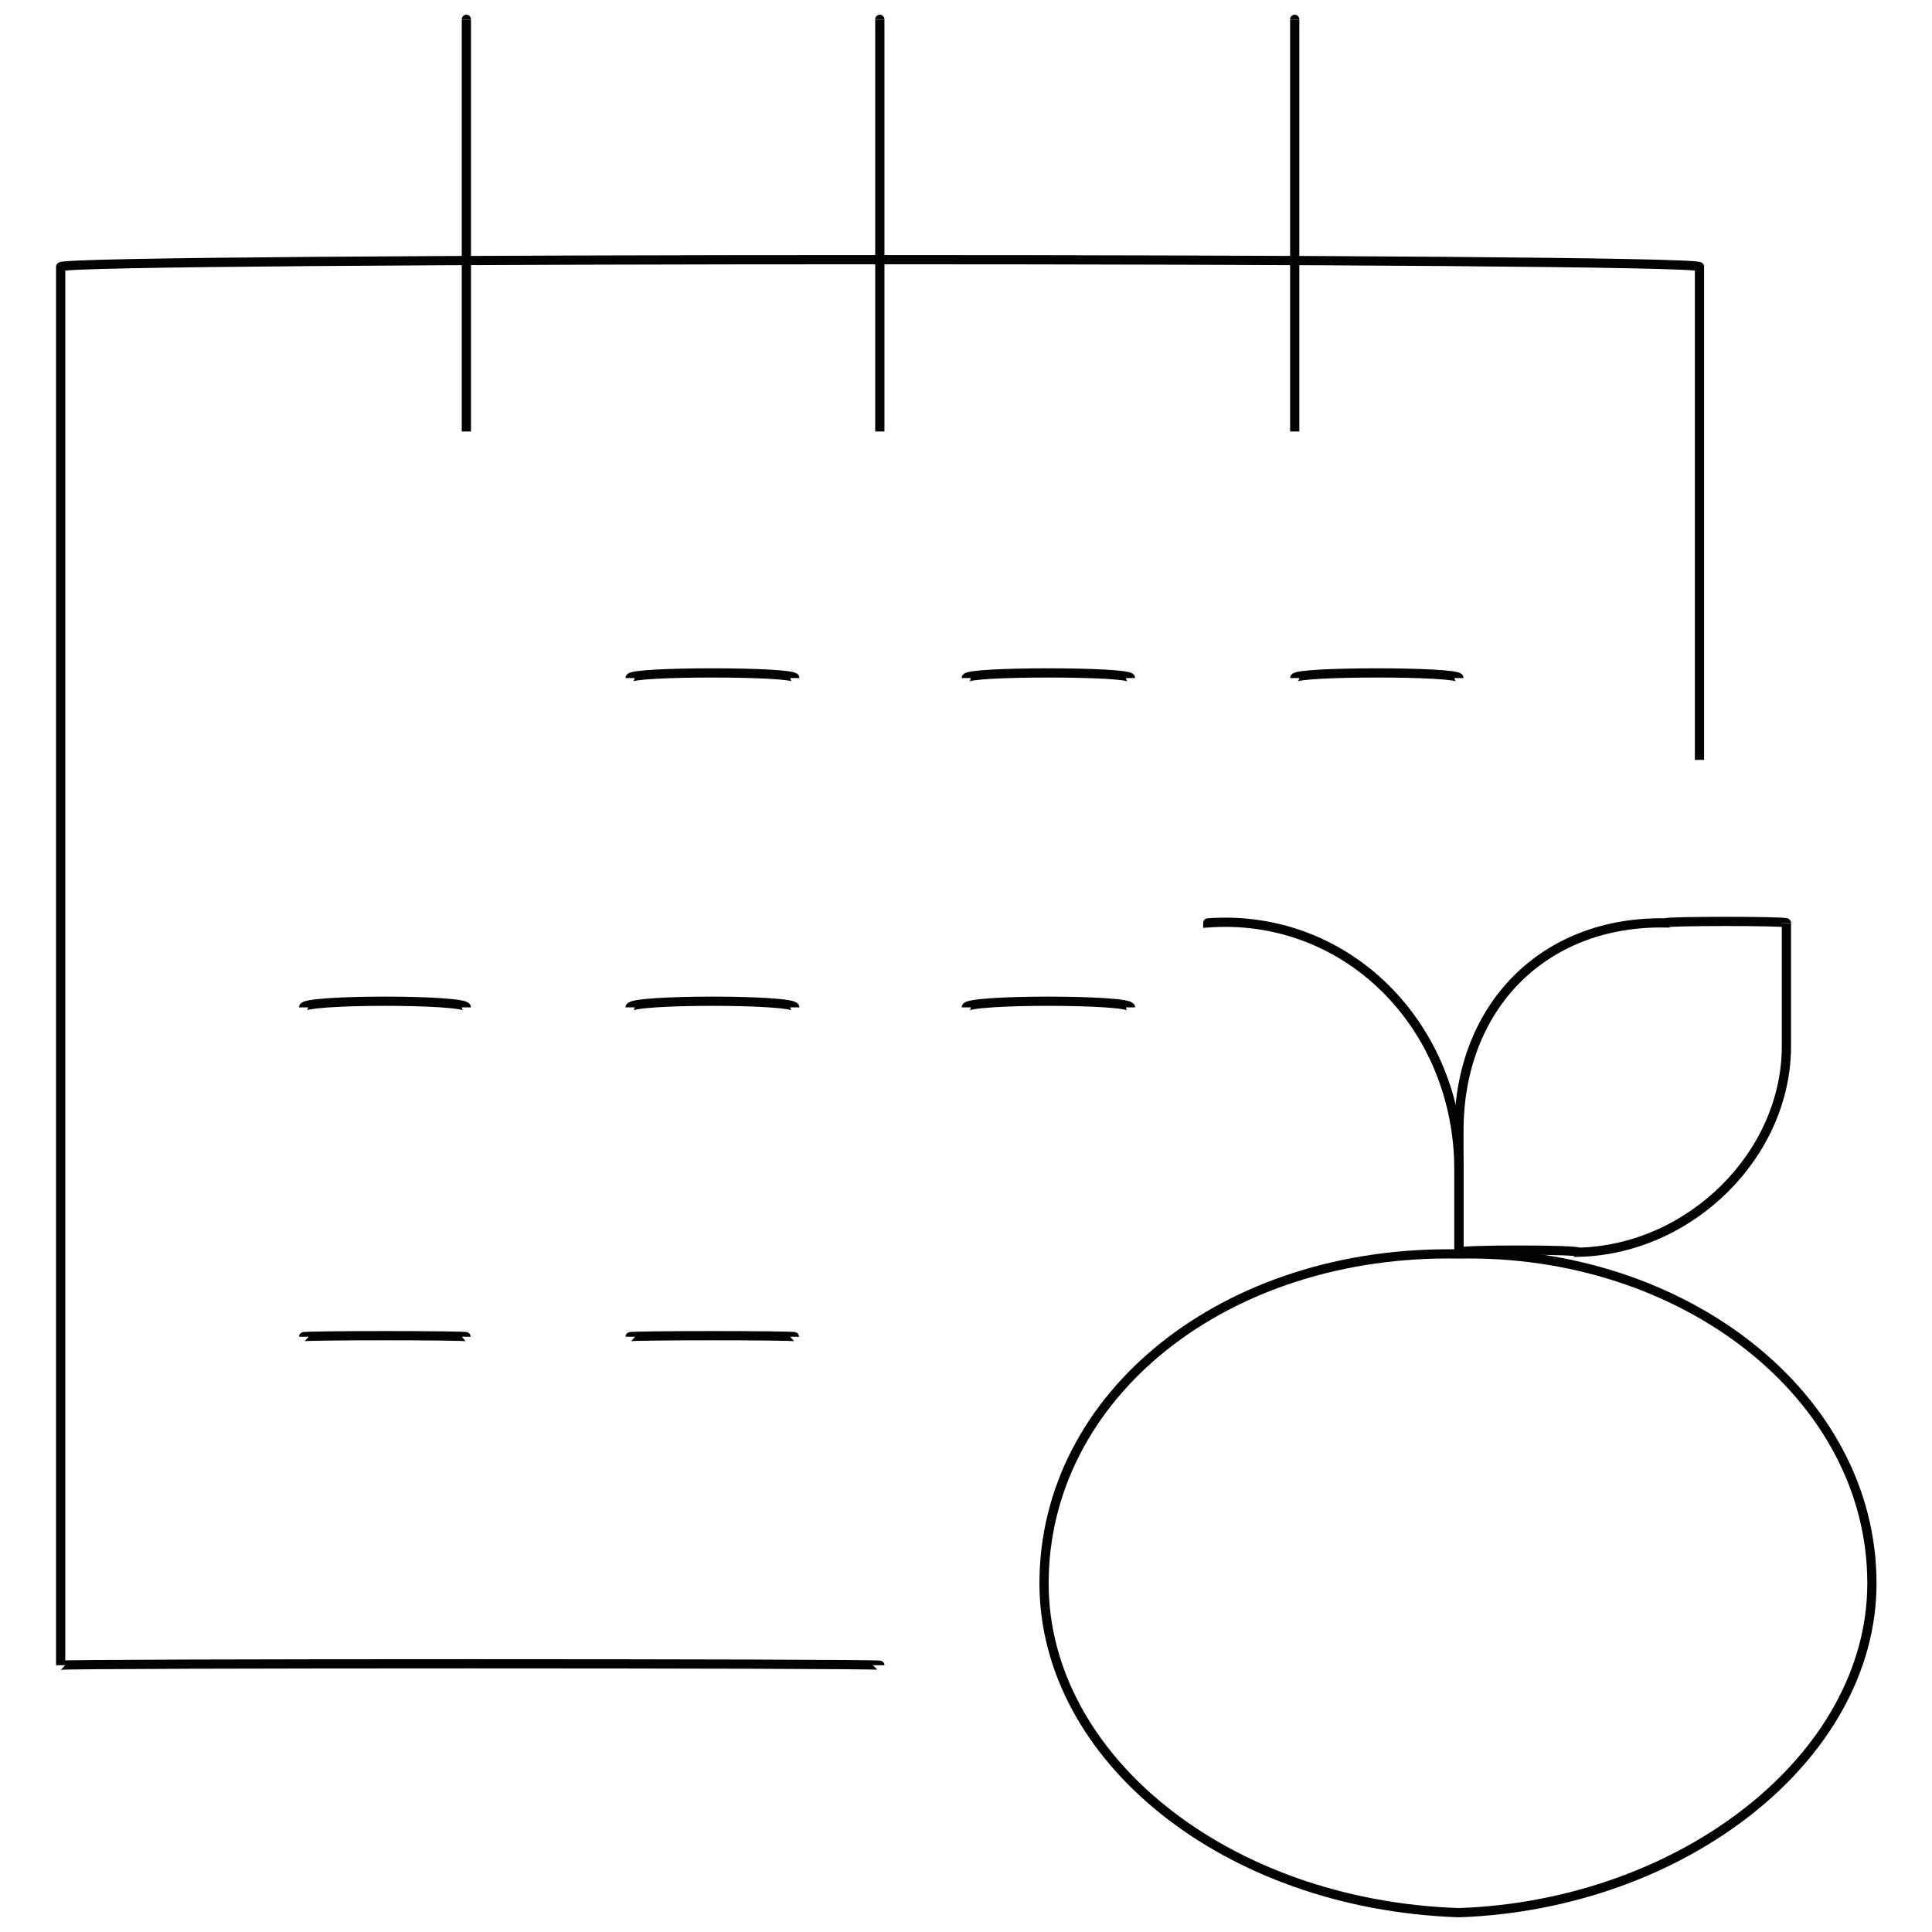 <svg xmlns="http://www.w3.org/2000/svg" version="1.1" xmlns:xlink="http://www.w3.org/1999/xlink" width="100%" height="100%" id="svgWorkerArea" viewBox="0 0 400 400" xmlns:artdraw="https://artdraw.muisca.co" style="background: white;"><defs id="defsdoc"><pattern id="patternBool" x="0" y="0" width="10" height="10" patternUnits="userSpaceOnUse" patternTransform="rotate(35)"><circle cx="5" cy="5" r="4" style="stroke: none;fill: #ff000070;"></circle></pattern></defs><g id="fileImp-816129772" class="cosito"><path id="polylineImp-276317900" class="grouped" style="fill:none; stroke:#020202; stroke-miterlimit:10; stroke-width:1.91px; " d="M182.159 344.769C182.159 344.368 12.559 344.368 12.559 344.769 12.559 344.368 12.559 53.268 12.559 55.233 12.559 53.268 351.859 53.268 351.859 55.233 351.859 53.268 351.859 156.968 351.859 157.338"></path><path id="lineImp-650987071" class="grouped" style="fill:none; stroke:#020202; stroke-miterlimit:10; stroke-width:1.91px; " d="M182.159 4.003C182.159 3.468 182.159 89.168 182.159 89.328"></path><path id="lineImp-517147587" class="grouped" style="fill:none; stroke:#020202; stroke-miterlimit:10; stroke-width:1.91px; " d="M96.559 4.003C96.559 3.468 96.559 89.168 96.559 89.328"></path><path id="lineImp-917912576" class="grouped" style="fill:none; stroke:#020202; stroke-miterlimit:10; stroke-width:1.91px; " d="M268.059 4.003C268.059 3.468 268.059 89.168 268.059 89.328"></path><path id="lineImp-163781795" class="grouped" style="fill:none; stroke:#020202; stroke-miterlimit:10; stroke-width:1.91px; " d="M130.459 140.38C130.459 138.968 164.559 138.968 164.559 140.38"></path><path id="lineImp-645028400" class="grouped" style="fill:none; stroke:#020202; stroke-miterlimit:10; stroke-width:1.91px; " d="M200.059 140.38C200.059 138.968 234.059 138.968 234.059 140.38"></path><path id="lineImp-71576311" class="grouped" style="fill:none; stroke:#020202; stroke-miterlimit:10; stroke-width:1.91px; " d="M268.059 140.38C268.059 138.968 302.059 138.968 302.059 140.38"></path><path id="lineImp-540026693" class="grouped" style="fill:none; stroke:#020202; stroke-miterlimit:10; stroke-width:1.91px; " d="M62.859 208.57C62.859 206.868 96.559 206.868 96.559 208.57"></path><path id="lineImp-791498818" class="grouped" style="fill:none; stroke:#020202; stroke-miterlimit:10; stroke-width:1.91px; " d="M130.459 208.57C130.459 206.868 164.559 206.868 164.559 208.57"></path><path id="lineImp-892609195" class="grouped" style="fill:none; stroke:#020202; stroke-miterlimit:10; stroke-width:1.91px; " d="M62.859 276.759C62.859 276.468 96.559 276.468 96.559 276.759"></path><path id="lineImp-613894784" class="grouped" style="fill:none; stroke:#020202; stroke-miterlimit:10; stroke-width:1.91px; " d="M130.459 276.759C130.459 276.468 164.559 276.468 164.559 276.759"></path><path id="lineImp-912212558" class="grouped" style="fill:none; stroke:#020202; stroke-miterlimit:10; stroke-width:1.91px; " d="M200.059 208.57C200.059 206.868 234.059 206.868 234.059 208.57"></path><path id="ellipseImp-84279820" class="grouped" style="fill:none; stroke:#020202; stroke-miterlimit:10; stroke-width:1.91px; " d="M216.159 327.811C216.159 288.868 253.659 258.668 302.059 259.622 348.359 258.668 387.559 288.868 387.559 327.811 387.559 363.868 348.359 394.368 302.059 396 253.659 394.368 216.159 363.868 216.159 327.811 216.159 326.368 216.159 326.368 216.159 327.811"></path><path id="pathImp-978517654" class="grouped" style="fill:none; stroke:#020202; stroke-miterlimit:10; stroke-width:1.91px; " d="M344.759 191.076C344.759 190.668 369.859 190.668 369.859 191.076 369.859 190.668 369.859 190.668 369.859 191.076 369.859 190.668 369.859 215.768 369.859 216.602 369.859 238.968 350.059 258.668 326.859 259.265 326.859 258.668 302.059 258.668 302.059 259.265 302.059 258.668 302.059 258.668 302.059 259.265 302.059 258.668 302.059 233.668 302.059 234.096 302.059 208.468 319.559 190.668 344.759 191.076 344.759 190.668 344.759 190.668 344.759 191.076"></path><path id="pathImp-974857340" class="grouped" style="fill:none; stroke:#020202; stroke-miterlimit:10; stroke-width:1.91px; " d="M250.059 191.076C250.059 190.668 250.059 190.668 250.059 191.076 278.759 188.968 302.059 212.268 302.059 242.307 302.059 240.868 302.059 258.668 302.059 259.265"></path></g></svg>